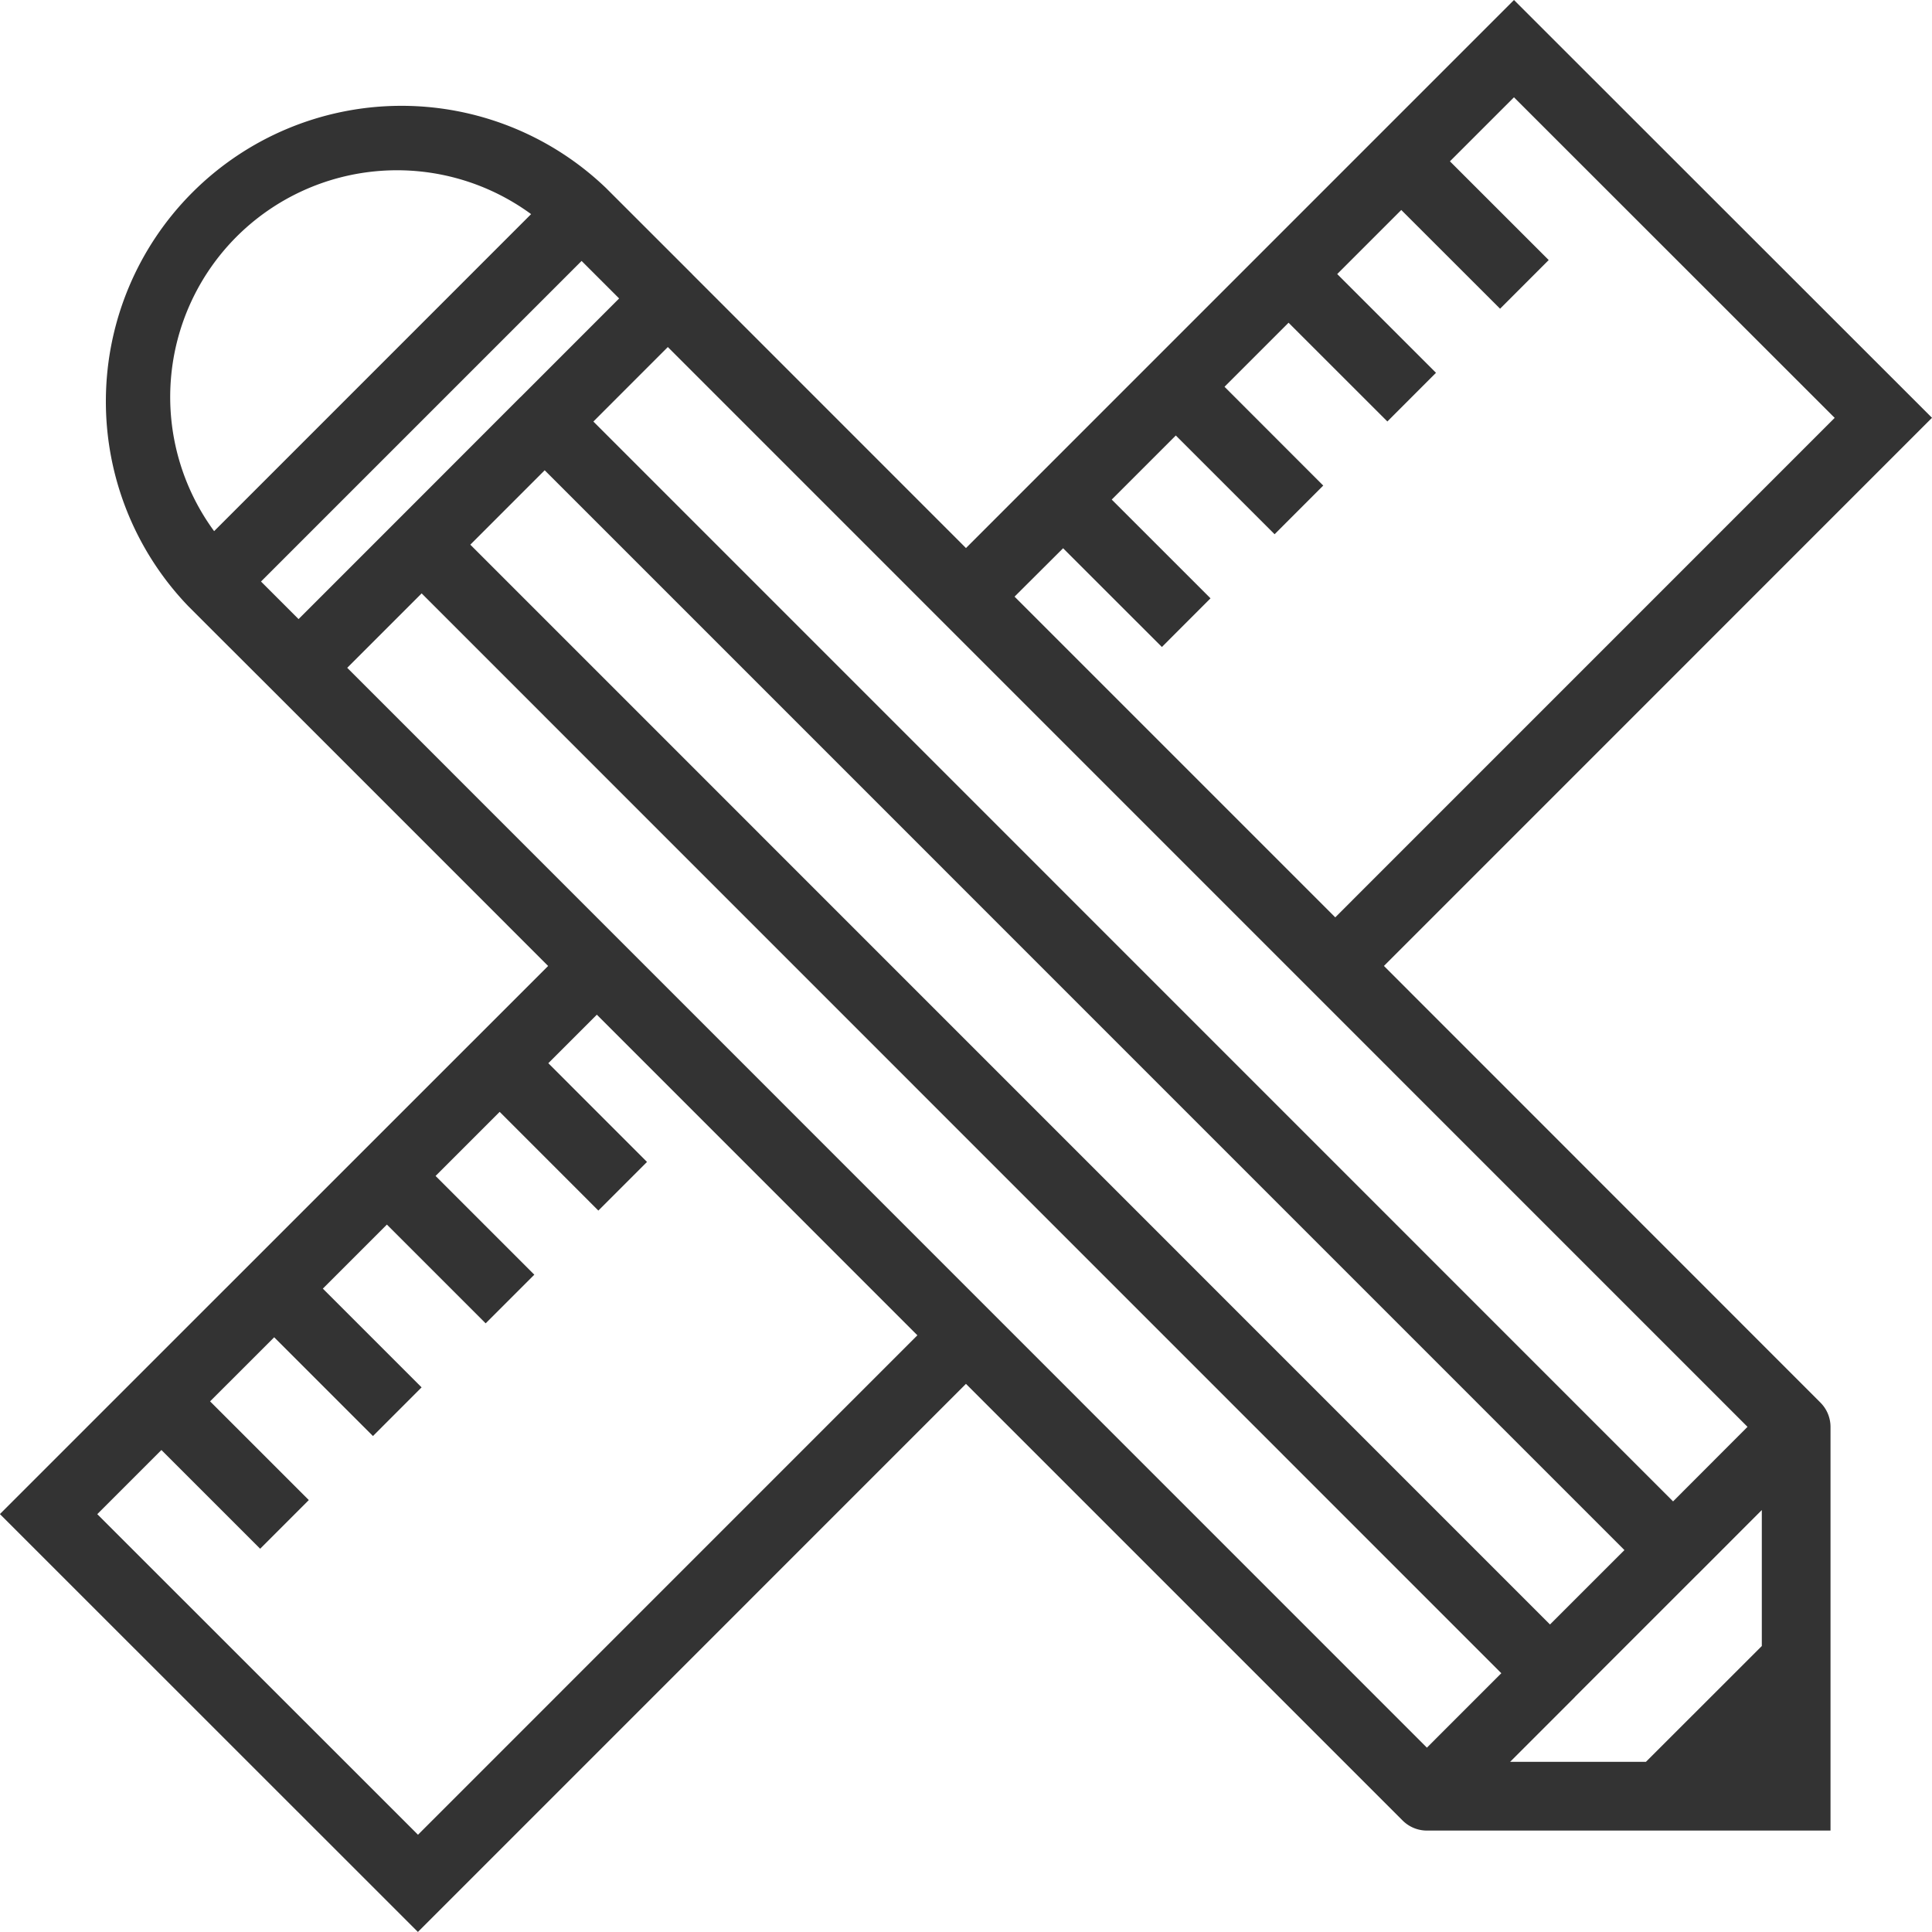 <?xml version="1.0" encoding="UTF-8"?> <svg xmlns="http://www.w3.org/2000/svg" width="100" height="100" viewBox="0 0 100 100"><path id="パス_1941" data-name="パス 1941" d="M261.862,373.578l-22.593-22.6,28.368-28.372L246,300.981l-28.364,28.367L203.481,315.19l-.019-.022L199,310.709l0,0a15.3,15.3,0,0,0-21.63,21.635l1.258,1.259,0,0,3.206,3.2,0,0,14.174,14.176-28.376,28.37,21.636,21.629,28.367-28.369,22.6,22.6a1.78,1.78,0,0,0,1.26.522h20.889V374.843a1.774,1.774,0,0,0-.523-1.264m-9.031,18.594H245.8l3.33-3.329c.016-.017.03-.034.045-.051l6.289-6.288c.012-.012.024-.021.036-.033l3.328-3.332v7.039Zm-4.966-7.109-55.884-55.891,3.85-3.851,55.887,55.891Zm6.371-6.371L198.35,322.8l1.111-1.112,2.743-2.744,55.884,55.89Zm-31.572-49.335,5.113,5.111,2.517-2.519-5.113-5.111,3.317-3.317,5.113,5.111,2.518-2.519L231.018,321l3.315-3.315,5.114,5.111,2.517-2.519-5.113-5.111,3.316-3.316,5.114,5.11,2.517-2.519-5.113-5.11L246,306.017l16.6,16.593-25.85,25.853-16.6-16.6Zm-42.78-16.127a11.747,11.747,0,0,1,15.244-1.167l-13.673,13.675-2.734,2.734a11.739,11.739,0,0,1,1.163-15.242m17.857,1.256,1.943,1.942-5.107,5.11-.005,0-4.795,4.8-6.685,6.686-1.945-1.944Zm-8.468,81.46-16.6-16.593,3.32-3.32,5.111,5.109,2.518-2.519-5.11-5.109,3.318-3.317,5.112,5.112,2.518-2.519-5.112-5.111,3.316-3.315,5.112,5.112,2.518-2.518-5.111-5.111,3.318-3.318,5.108,5.11,2.518-2.518-5.108-5.11,2.512-2.511,16.591,16.594Zm-3.663-60.4,3.852-3.852,6.575,6.576,49.309,49.316-3.852,3.853Z" transform="translate(-167.637 -300.981)" fill="#333"></path></svg> 